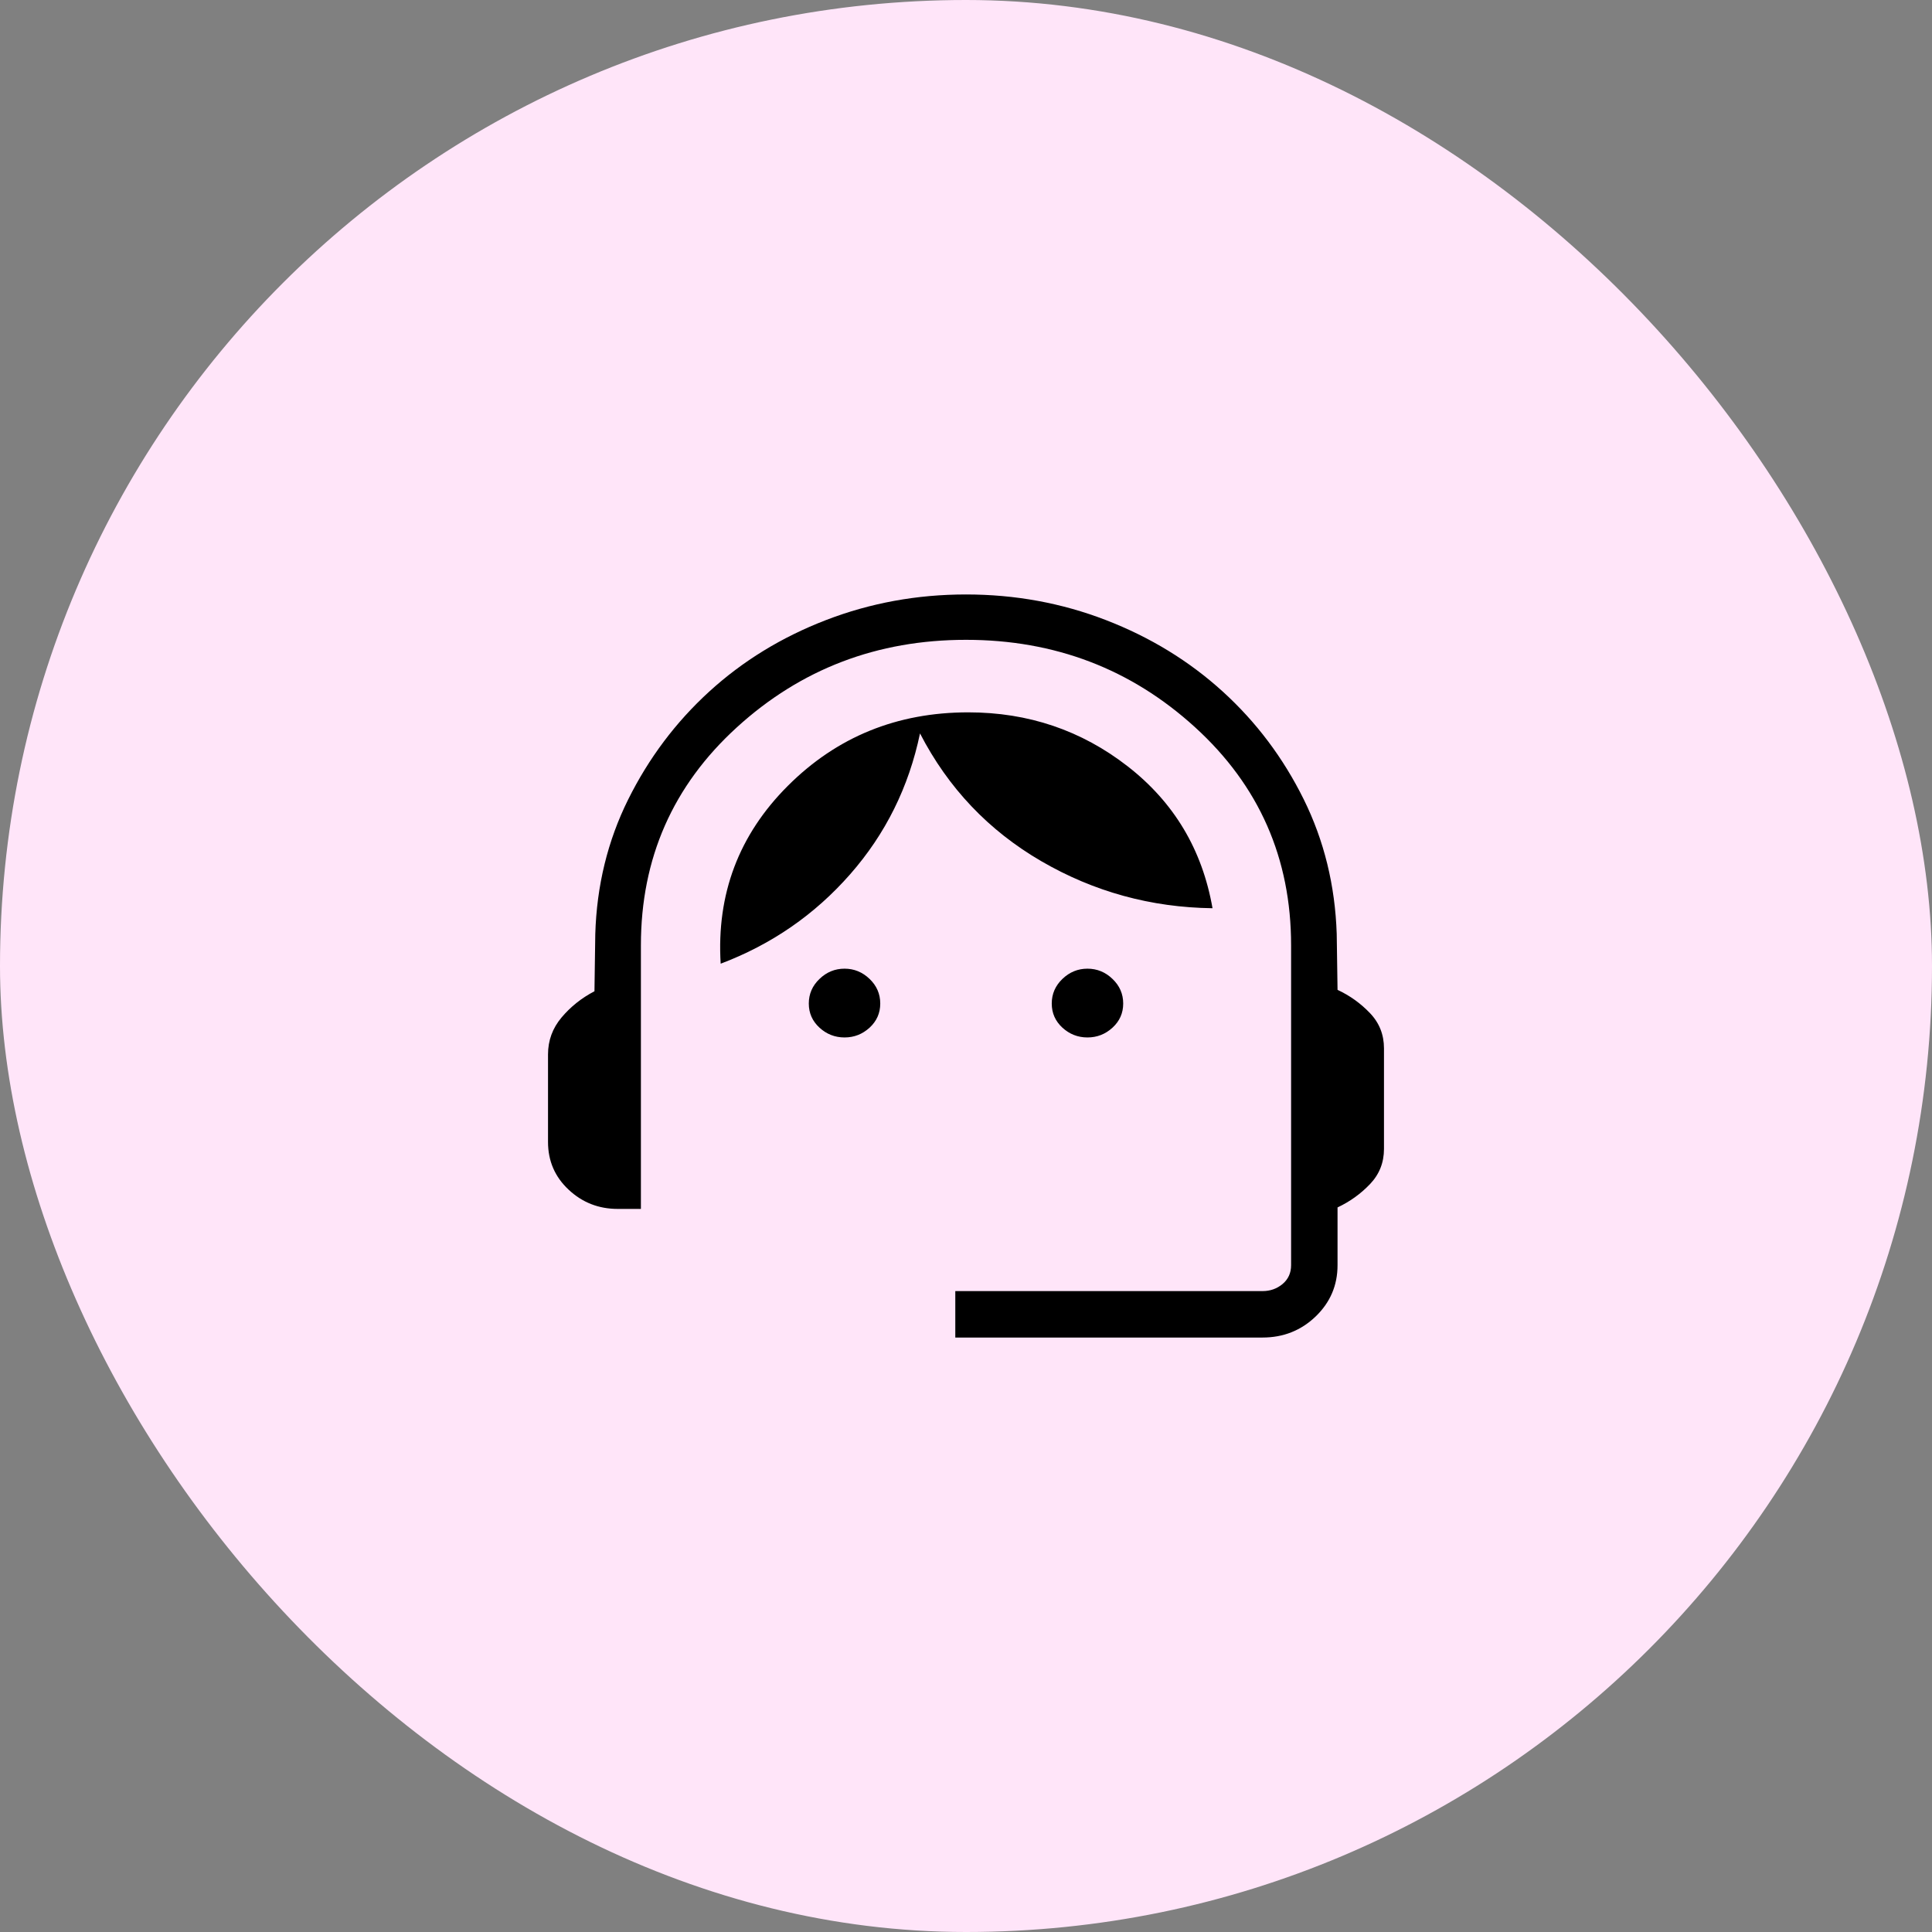 <svg xmlns="http://www.w3.org/2000/svg" width="52" height="52" viewBox="0 0 52 52" fill="none"><rect x="0" y="0" width="52" height="52" fill="#808080" stroke="none"/><rect width="52" height="52" rx="26" fill="#FFE5F9"></rect><mask id="mask0_872_66891" style="mask-type:alpha" maskUnits="userSpaceOnUse" x="11" y="11" width="30" height="30"><rect x="11" y="11" width="30" height="30" fill="#D9D9D9"></rect></mask><g mask="url(#mask0_872_66891)"><path d="M25.712 36V34.75H33.981C34.189 34.75 34.369 34.686 34.522 34.558C34.674 34.429 34.75 34.261 34.75 34.053V25.442C34.75 23.101 33.889 21.145 32.167 19.576C30.445 18.006 28.389 17.221 26 17.221C23.611 17.221 21.555 18.006 19.833 19.576C18.111 21.145 17.25 23.101 17.25 25.442V32.538H16.625C16.114 32.538 15.673 32.366 15.304 32.02C14.935 31.675 14.75 31.247 14.75 30.736V28.38C14.75 28.006 14.871 27.675 15.114 27.386C15.357 27.097 15.652 26.861 16 26.68L16.022 25.144C16.06 23.84 16.355 22.631 16.907 21.519C17.46 20.407 18.186 19.439 19.088 18.615C19.989 17.792 21.037 17.15 22.23 16.69C23.423 16.23 24.68 16 26 16C27.32 16 28.576 16.23 29.767 16.69C30.957 17.15 32.005 17.79 32.909 18.612C33.812 19.433 34.539 20.4 35.089 21.512C35.639 22.624 35.935 23.832 35.978 25.137L36 26.642C36.332 26.797 36.623 27.006 36.874 27.269C37.125 27.532 37.25 27.848 37.25 28.216V30.923C37.25 31.292 37.125 31.607 36.874 31.87C36.623 32.133 36.332 32.342 36 32.498V34.053C36 34.596 35.803 35.056 35.41 35.434C35.017 35.811 34.54 36 33.981 36H25.712ZM22.731 27.923C22.473 27.923 22.248 27.835 22.057 27.66C21.865 27.484 21.769 27.268 21.769 27.01C21.769 26.752 21.865 26.531 22.057 26.348C22.248 26.164 22.473 26.072 22.731 26.072C22.989 26.072 23.213 26.164 23.405 26.348C23.596 26.531 23.692 26.752 23.692 27.01C23.692 27.268 23.596 27.484 23.405 27.66C23.213 27.835 22.989 27.923 22.731 27.923ZM29.269 27.923C29.011 27.923 28.787 27.835 28.595 27.66C28.404 27.484 28.308 27.268 28.308 27.01C28.308 26.752 28.404 26.531 28.595 26.348C28.787 26.164 29.011 26.072 29.269 26.072C29.527 26.072 29.752 26.164 29.943 26.348C30.135 26.531 30.231 26.752 30.231 27.01C30.231 27.268 30.135 27.484 29.943 27.66C29.752 27.835 29.527 27.923 29.269 27.923ZM19.397 25.938C19.283 24.066 19.885 22.47 21.204 21.152C22.523 19.833 24.143 19.173 26.062 19.173C27.676 19.173 29.106 19.657 30.352 20.626C31.598 21.595 32.359 22.868 32.635 24.445C30.979 24.424 29.443 24.002 28.025 23.178C26.608 22.354 25.52 21.208 24.762 19.74C24.461 21.183 23.834 22.447 22.881 23.532C21.928 24.618 20.767 25.42 19.397 25.938Z" fill="black"></path></g></svg>